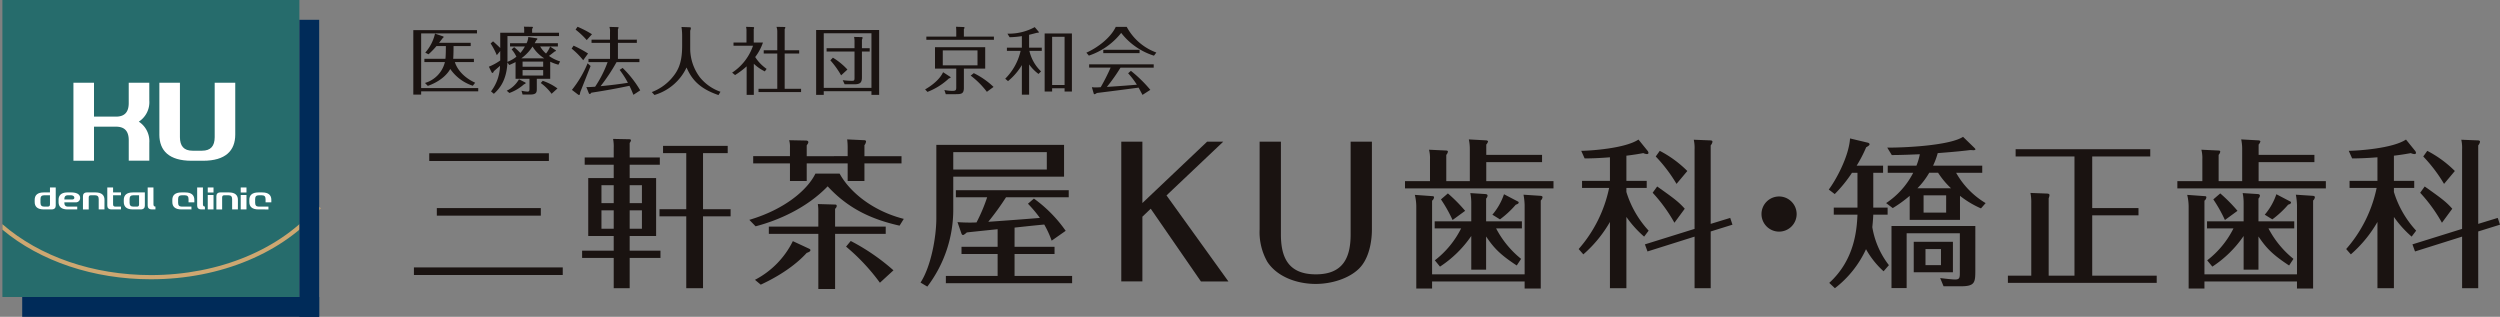 <svg xmlns="http://www.w3.org/2000/svg" width="563.904" height="71.453" viewBox="0 0 563.904 71.453">
  <rect x="0" y="0" width="563.904" height="71.453" fill="#808080" stroke="none"/>
  <g id="Group_10493" data-name="Group 10493" transform="translate(-678 -19833)">
    <path id="Path_1489" data-name="Path 1489" d="M153.634,71.915H120.066V70.206h33.568ZM150.506,46.2H123.521V44.457h26.985Zm-1.818,12.329H125.23V56.822h23.458Z" transform="translate(651.3 19823.113)" fill="#1a1311"/>
    <g id="Group_10492" data-name="Group 10492">
      <path id="Path_1490" data-name="Path 1490" d="M179.578,65.5h6.946v1.637h-6.946v6.837h-3.6V67.134h-7.128V65.5h7.128v-3.31h-5.746V49.132h5.746V46.114h-6.546V44.477h6.546v-2.11a8.81,8.81,0,0,0-.145-2.073l3.673.073c.109,0,.364.037.364.254a1.244,1.244,0,0,1-.291.582v3.273h6.8v1.637h-6.8v3.019h5.964V62.188h-5.964Zm-3.6-14.765h-2.764v4.037h2.764Zm-2.764,9.819h2.764V56.406h-2.764Zm9.128-9.819h-2.764v4.037h2.764Zm-2.764,9.819h2.764V56.406h-2.764Zm16.547-4.4h6.219v1.6h-6.219v16.22h-3.782V57.752h-6.037v-1.6h6.037V43.5h-5.237V41.859H201.69V43.5h-5.565Z" transform="translate(640.452 19824.039)" fill="#1a1311"/>
      <path id="Path_1491" data-name="Path 1491" d="M237.717,48.145c2.219,4.073,7.346,8.4,14.475,10.219l-.946,1.527c-6.365-1.418-11.638-3.891-16.22-8.873-4.728,4.91-11.2,7.71-16.256,9.02l-1.418-1.455c7.892-2.327,13.093-6.691,14.911-10.437Zm1.818-3.928V42.144a15.292,15.292,0,0,0-.109-1.709l3.855.181c.11,0,.4.037.4.292a1.686,1.686,0,0,1-.364.836v2.474h8.365v1.637h-8.365v3.964h-3.782V45.854H230.3v3.964h-3.782V45.854h-8.292V44.217h8.292V42.29a5.182,5.182,0,0,0-.182-1.673l3.782.073c.219,0,.546.073.546.364,0,.218-.145.4-.364.727v2.437Zm-8.691,20.875c.145.073.291.145.291.327,0,.291-.4.472-.837.618-3.673,4.037-8.91,6.473-10.365,7.164l-1.309-1.091a19.556,19.556,0,0,0,8.546-8.728Zm2.073-8.438a9.855,9.855,0,0,0-.11-1.636l3.819.109c.254,0,.436.037.436.291s-.072.364-.363.691v4h11.419v1.636H236.7V74.184h-3.782V61.747H221.752V60.11h11.165Zm13.892,16.112a45.5,45.5,0,0,0-7.637-8.147l1.054-1.272a47.273,47.273,0,0,1,9.638,6.618Z" transform="translate(629.666 19824.008)" fill="#1a1311"/>
      <path id="Path_1492" data-name="Path 1492" d="M299.39,42.025v7.164H274.4v7.347a28.653,28.653,0,0,1-5.855,17.456l-1.528-.909c2.364-3.637,3.564-10.255,3.564-14.511V42.025ZM288.225,65.009h9.019v1.637h-9.019v4.946h12.983v1.637H272.732V71.592h11.674V66.646h-8.146V65.009h8.146V61.046c-1.091.109-5.964.617-6.946.727-.073.073-.655.582-.837.582-.254,0-.327-.218-.4-.4l-.872-2.509a36.067,36.067,0,0,0,4.292.073,38.1,38.1,0,0,0,2.4-5.674h-7.056v-1.6h25.458v1.6H286.3a61.126,61.126,0,0,1-4,5.527c1.236-.073,7.674-.545,11.638-.872a28.374,28.374,0,0,0-2.691-3.2l1.345-1.163a30.44,30.44,0,0,1,7.165,7.273l-3.164,2.219a22.022,22.022,0,0,0-1.673-3.637c-3.055.291-4.291.437-6.691.691ZM274.4,47.59H295.5V43.661H274.4Z" transform="translate(618.62 19823.654)" fill="#1a1311"/>
      <path id="Path_1493" data-name="Path 1493" d="M331.886,56.218l-1.88,1.8v14.6h-4.761V41.094h4.761V54.938l14.6-13.844h3.641l-12.8,12.123L349.41,72.622h-6.2Z" transform="translate(605.673 19823.861)" fill="#1a1311"/>
      <path id="Path_1494" data-name="Path 1494" d="M370.176,41.093V62.019c0,5.041,1.561,9,7.882,9,6.162,0,7.842-3.8,7.842-9V41.093h4.8V60.9c0,2.641-.6,6.562-2.922,8.842-2.24,2.2-6.121,3.441-9.762,3.441-4.162,0-8.643-1.56-10.883-4.961a13.486,13.486,0,0,1-1.761-7.322V41.093Z" transform="translate(596.749 19823.861)" fill="#1a1311"/>
      <path id="Path_1495" data-name="Path 1495" d="M438.456,43.926v1.638H425.872v4.291h15.165v1.637H407.543V49.854h5.637V44.872a7.664,7.664,0,0,0-.219-2.11l3.892.182c.182,0,.364.072.364.255a1.374,1.374,0,0,1-.364.726v5.929h5.31V42.8a10.66,10.66,0,0,0-.219-2.364l3.929.218c.145,0,.4.11.4.256a1.778,1.778,0,0,1-.4.69v2.327Zm-3.929,26.949V55.2a15,15,0,0,0-.254-2.292l3.855.255c.327.037.435.145.435.327a1.209,1.209,0,0,1-.4.728V74.076h-3.638v-1.6H413.652v1.6h-3.564V55.71a11.337,11.337,0,0,0-.327-2.764l4,.291c.218,0,.327.11.327.255a1.052,1.052,0,0,1-.437.764v16.62Zm-1.782-2c-3.782-2.472-5.2-4-6.91-6.546v7.492H422.49v-7.6a25.353,25.353,0,0,1-7.055,6.911l-1.164-1.419a20.834,20.834,0,0,0,5.929-7.2h-5.965v-1.6h8.256V54.8a10.662,10.662,0,0,0-.218-2.255l3.419.219c.4.037.473.218.473.363a1.128,1.128,0,0,1-.327.655V58.91h8.073v1.6h-5.818a21.707,21.707,0,0,0,5.637,6.873ZM418.271,58.619a31.926,31.926,0,0,0-2.619-4.655l1.565-1.346a35.1,35.1,0,0,1,3.891,3.929ZM433,54.437a.268.268,0,0,1,.182.218c0,.254-.219.364-.655.51a21.582,21.582,0,0,1-3.564,3.309l-1.71-1.054a13.937,13.937,0,0,0,2.619-4.618Z" transform="translate(587.372 19824.008)" fill="#1a1311"/>
      <path id="Path_1496" data-name="Path 1496" d="M468.679,52.3A22.652,22.652,0,0,0,473.7,61.03l-1.018,1.345a24.374,24.374,0,0,1-4-4.437V74.013H464.97V59.066a28.587,28.587,0,0,1-6,7.31l-1.055-1.2a30.181,30.181,0,0,0,6.873-13.784h-6.109v-1.6h6.292v-5.31c-2.691.218-4.582.254-5.71.254l-.764-1.709c2.219-.037,9.893-.545,12.912-2.545l2,2.472a.958.958,0,0,1,.254.51c0,.181-.109.291-.363.291a2.214,2.214,0,0,1-.8-.219c-1.927.364-3.236.509-3.818.582v5.674h4.583v1.6h-4.583Zm23.42,5.855.51,1.527-4.91,1.528v12.8h-3.637V62.375l-10.62,3.346-.582-1.6,11.2-3.492V42.7a8.461,8.461,0,0,0-.182-2.181l3.673.145c.254,0,.545.037.545.327a1.643,1.643,0,0,1-.4.8V59.5Zm-12.583,1.091a35,35,0,0,0-4.91-6.765l1.019-1.418c3.746,2.655,4.836,3.455,6.219,5.019Zm.473-8.765A33.9,33.9,0,0,0,475.3,44.3l.909-1.273a25.3,25.3,0,0,1,6.219,4.547Z" transform="translate(576.17 19823.998)" fill="#1a1311"/>
      <path id="Path_1497" data-name="Path 1497" d="M518.88,60.955a3.964,3.964,0,1,1-3.964-3.964,3.973,3.973,0,0,1,3.964,3.964" transform="translate(564.375 19820.326)" fill="#1a1311"/>
      <path id="Path_1498" data-name="Path 1498" d="M540.5,55.652h3.236v1.6H540.5c-.037,1.054-.182,2.545-.218,2.8a19.026,19.026,0,0,0,3.745,8.583l-1.2,1.382a19.3,19.3,0,0,1-3.964-4.983,23.44,23.44,0,0,1-7.019,8.8l-1.273-1.2c5.674-5.165,6.219-11.856,6.365-15.384h-5.346v-1.6h5.346V47.8h-1.237a31.015,31.015,0,0,1-3.891,4.8l-1.345-1.018c1.491-1.964,4.51-7.31,4.8-11.529l3.964.946c.218.037.436.182.436.364,0,.218-.218.364-.764.691A30.974,30.974,0,0,1,536.75,46.2h5.964v1.6H540.5Zm24.294.181A21.412,21.412,0,0,1,560.061,53v5.418H548.714V53a29.255,29.255,0,0,1-3.818,2.764L543.4,54.634a18.084,18.084,0,0,0,6.111-6.838h-5.747V46.2h6.474a14.243,14.243,0,0,0,.764-2.582c-1.855.072-4.182.181-6.328.181l-1.019-1.673c5.238,0,14.329-.618,17.094-2.436l2.473,2.4c.146.145.327.328.327.4,0,.183-.327.219-.436.219s-.509-.037-.728-.037c-1.2.145-2.982.363-7.346.691a16.693,16.693,0,0,1-1.054,2.837H565.08v1.6h-5.891a18.5,18.5,0,0,0,6.656,6.838Zm-1.273,13.893c0,2.837-.072,3.673-3.309,3.673h-3.856l-.764-1.855c.836.11,2.764.327,3.345.327,1.091,0,1.091-.436,1.091-1.673V61.435h-12V73.8h-3.418v-14h18.911Zm-5.055.509h-8.838V63.362h8.838Zm-.436-18.948a18.828,18.828,0,0,1-2.909-3.492h-2a17.316,17.316,0,0,1-2.655,3.492Zm-6.182,5.491h5.091V52.888h-5.091ZM555.77,65h-3.492v3.637h3.492Z" transform="translate(560.038 19824.174)" fill="#1a1311"/>
      <path id="Path_1499" data-name="Path 1499" d="M615.989,71.8v1.636H582.421V71.8h5.273V55.435a10.711,10.711,0,0,0-.182-2.291l3.782.145c.182,0,.509.073.509.327a2.172,2.172,0,0,1-.182.728V71.8h5.819V44.924H584.166V43.288h30.368v1.636H601.442V56.562h10.437V58.2H601.442V71.8Z" transform="translate(548.482 19823.373)" fill="#1a1311"/>
      <path id="Path_1500" data-name="Path 1500" d="M662.491,43.926v1.638H649.907v4.291h15.165v1.637H631.578V49.854h5.637V44.872a7.664,7.664,0,0,0-.219-2.11l3.892.182c.182,0,.364.072.364.255a1.375,1.375,0,0,1-.364.726v5.929h5.31V42.8a10.657,10.657,0,0,0-.219-2.364l3.929.218c.145,0,.4.11.4.256a1.778,1.778,0,0,1-.4.69v2.327Zm-3.929,26.949V55.2a15.014,15.014,0,0,0-.254-2.292l3.855.255c.327.037.435.145.435.327a1.208,1.208,0,0,1-.4.728V74.076h-3.638v-1.6H637.687v1.6h-3.564V55.71a11.341,11.341,0,0,0-.327-2.764l4,.291c.218,0,.327.11.327.255a1.053,1.053,0,0,1-.437.764v16.62Zm-1.781-2c-3.782-2.472-5.2-4-6.91-6.546v7.492h-3.346v-7.6a25.351,25.351,0,0,1-7.055,6.911l-1.164-1.419a20.834,20.834,0,0,0,5.929-7.2h-5.965v-1.6h8.256V54.8a10.663,10.663,0,0,0-.218-2.255l3.419.219c.4.037.473.218.473.363a1.128,1.128,0,0,1-.327.655V58.91h8.073v1.6h-5.818a21.706,21.706,0,0,0,5.637,6.873ZM642.306,58.619a31.943,31.943,0,0,0-2.619-4.655l1.565-1.346a35.1,35.1,0,0,1,3.891,3.929Zm14.729-4.182a.268.268,0,0,1,.182.218c0,.254-.219.364-.655.51A21.584,21.584,0,0,1,653,58.473l-1.71-1.054a13.935,13.935,0,0,0,2.619-4.618Z" transform="translate(537.551 19824.008)" fill="#1a1311"/>
      <path id="Path_1501" data-name="Path 1501" d="M691.311,52.3a22.653,22.653,0,0,0,5.019,8.729l-1.018,1.345a24.375,24.375,0,0,1-4-4.437V74.013H687.6V59.066a28.586,28.586,0,0,1-6,7.31l-1.055-1.2a30.181,30.181,0,0,0,6.873-13.784H681.31v-1.6H687.6v-5.31c-2.691.218-4.583.254-5.71.254l-.764-1.709c2.219-.037,9.893-.545,12.912-2.545l2,2.472a.958.958,0,0,1,.254.51c0,.181-.109.291-.363.291a2.214,2.214,0,0,1-.8-.219c-1.927.364-3.236.509-3.818.582v5.674h4.583v1.6h-4.583Zm23.42,5.855.51,1.527-4.91,1.528v12.8h-3.638V62.375l-10.619,3.346-.582-1.6,11.2-3.492V42.7a8.471,8.471,0,0,0-.181-2.181l3.674.145c.254,0,.545.037.545.327a1.643,1.643,0,0,1-.4.8V59.5Zm-12.583,1.091a35,35,0,0,0-4.91-6.765l1.019-1.418c3.746,2.655,4.836,3.455,6.219,5.019Zm.473-8.765A33.9,33.9,0,0,0,697.93,44.3l.909-1.273a25.282,25.282,0,0,1,6.219,4.547Z" transform="translate(526.662 19823.998)" fill="#1a1311"/>
      <path id="Path_6197" data-name="Path 6197" d="M0,0H66.987V66.987H0Z" transform="translate(678.541 19833)" fill="#266c6c"/>
      <path id="Path_1502" data-name="Path 1502" d="M38.416,28.014a5.227,5.227,0,0,1-2.369,4.765,5.264,5.264,0,0,1,2.369,4.789v4.008H33.777V36.987c0-2.016-.883-3.076-2.873-3.076H25.94V41.6H21.3V24.006H25.94v7.638H30.9c1.991,0,2.873-1.059,2.873-3.075V24.006h4.639Z" transform="translate(673.263 19827.662)" fill="#fff"/>
      <path id="Path_1503" data-name="Path 1503" d="M46.226,35.678V24.006h4.639V36.257c0,2.016.883,3.075,2.85,3.075h2.117c1.992,0,2.873-1.059,2.873-3.075V24.006h4.639V35.678c0,3.653-2.192,5.921-7.261,5.921h-2.6c-5.065,0-7.26-2.268-7.26-5.921" transform="translate(667.72 19827.662)" fill="#fff"/>
      <path id="Path_1504" data-name="Path 1504" d="M13.509,54.381h1.3v4.091c0,.488-.256.859-.944.859H12.1c-1.424,0-2.039-.639-2.039-1.668v-.5c0-1.02.615-1.666,2.039-1.666h1.405Zm-.456,4.311c.3,0,.456-.157.456-.5V56.141H12.168c-.552,0-.8.289-.8.858v.83c0,.565.247.864.8.864Z" transform="translate(675.762 19820.906)" fill="#fff"/>
      <path id="Path_1505" data-name="Path 1505" d="M20.905,58.052H18.3v.095c0,.565.249.864.8.864h2.1v.639H19.035c-1.426,0-2.042-.639-2.042-1.668v-.5c0-1.02.616-1.666,2.042-1.666h.773c1.374,0,2.041.481,2.041,1.233a.956.956,0,0,1-.944,1.005M19.1,56.459c-.552,0-.8.289-.8.858v.091h1.736c.341,0,.512-.164.512-.39,0-.334-.293-.559-.81-.559Z" transform="translate(674.221 19820.588)" fill="#fff"/>
      <path id="Path_1506" data-name="Path 1506" d="M28.914,59.65h-1.3V57.317c0-.568-.249-.858-.811-.858H25.81c-.291,0-.449.148-.449.5v2.7h-1.3V56.671c0-.489.256-.858.942-.858h1.873c1.426,0,2.042.646,2.042,1.666Z" transform="translate(672.65 19820.588)" fill="#fff"/>
      <path id="Path_1507" data-name="Path 1507" d="M34.207,56.141H32.428v2.048c0,.346.155.5.446.5h1.332v.639H32.066c-.688,0-.944-.372-.944-.859V54.381h1.306v1.114h1.778Z" transform="translate(671.079 19820.906)" fill="#fff"/>
      <path id="Path_1508" data-name="Path 1508" d="M37.951,55.813h2.707v2.978c0,.488-.253.859-.942.859H37.951c-1.424,0-2.044-.639-2.044-1.668v-.5c0-1.02.621-1.666,2.044-1.666m.949,3.2c.3,0,.453-.157.453-.5V56.459H38.015c-.552,0-.8.289-.8.858v.83c0,.565.25.864.8.864Z" transform="translate(670.015 19820.588)" fill="#fff"/>
      <path id="Path_1509" data-name="Path 1509" d="M44.143,58.19c0,.345.155.5.446.5v.639h-.808c-.687,0-.942-.371-.942-.859v-4.09h1.3Z" transform="translate(668.474 19820.906)" fill="#fff"/>
      <path id="Path_1510" data-name="Path 1510" d="M52.027,59.65c-1.424,0-2.04-.639-2.04-1.668v-.5c0-1.02.616-1.666,2.04-1.666h.879c1.426,0,2.044.646,2.044,1.666v.573H53.643v-.736c0-.568-.247-.858-.806-.858H52.09c-.551,0-.8.289-.8.858v.83c0,.565.249.864.8.864H54.3v.639Z" transform="translate(666.884 19820.588)" fill="#fff"/>
      <path id="Path_1511" data-name="Path 1511" d="M58.493,58.19c0,.345.157.5.446.5v.639h-.806c-.689,0-.942-.371-.942-.859v-4.09h1.3Z" transform="translate(665.282 19820.906)" fill="#fff"/>
      <path id="Path_1512" data-name="Path 1512" d="M60.261,54.381h1.3v1.135h-1.3Zm0,1.7h1.3v3.249h-1.3Z" transform="translate(664.599 19820.906)" fill="#fff"/>
      <path id="Path_1513" data-name="Path 1513" d="M67.615,59.65h-1.3V57.317c0-.568-.249-.858-.81-.858H64.51c-.292,0-.449.148-.449.5v2.7h-1.3V56.671c0-.489.257-.858.942-.858h1.873c1.428,0,2.044.646,2.044,1.666Z" transform="translate(664.044 19820.588)" fill="#fff"/>
      <path id="Path_1514" data-name="Path 1514" d="M69.824,54.381h1.3v1.135h-1.3Zm0,1.7h1.3v3.249h-1.3Z" transform="translate(662.473 19820.906)" fill="#fff"/>
      <path id="Path_1515" data-name="Path 1515" d="M74.362,59.65c-1.424,0-2.04-.639-2.04-1.668v-.5c0-1.02.616-1.666,2.04-1.666h.881c1.426,0,2.042.646,2.042,1.666v.573h-1.3v-.736c0-.568-.247-.858-.809-.858h-.744c-.554,0-.8.289-.8.858v.83c0,.565.247.864.8.864h2.2v.639Z" transform="translate(661.917 19820.588)" fill="#fff"/>
      <path id="Path_1516" data-name="Path 1516" d="M.54,64.885C.359,64.726.179,64.568,0,64.4" transform="translate(678 19818.678)" fill="#fff"/>
      <path id="Path_1517" data-name="Path 1517" d="M.692,65.063c8.555,7.146,20.58,11.194,33.5,11.194,15.691,0,30.019-5.987,38.324-16.015l-.729-.6C63.656,69.453,49.6,75.312,34.19,75.312c-13,0-25.079-4.163-33.5-11.487" transform="translate(677.846 19819.736)" fill="#cda771"/>
      <path id="Path_6198" data-name="Path 6198" d="M0,0H66.987V4.466H0Z" transform="translate(683.007 19899.986)" fill="#002b59"/>
      <path id="Path_6199" data-name="Path 6199" d="M0,0H4.467V66.987H0Z" transform="translate(745.527 19837.467)" fill="#002b59"/>
      <path id="Path_1518" data-name="Path 1518" d="M134.531,21.814v.727H121.656v.743h-1.769V8.74H134.25v.743H121.656V21.814Zm-1.223-.529a9.9,9.9,0,0,1-5.09-3.785c-.166.313-1.355,2.5-5.058,3.817l-.645-.661a6.5,6.5,0,0,0,4.5-4.71h-4.628V15.2h4.744c.082-.645.1-2.132.1-2.859H125.11a17.717,17.717,0,0,1-1.8,1.851l-.728-.379a9.83,9.83,0,0,0,2.2-4.282l1.852.628a.124.124,0,0,1,.083.132c0,.083-.033.116-.2.248-.183.231-.694.909-.827,1.058h7.141v.744h-3.868c0,1.62-.049,2.561-.082,2.859h4.677v.744h-4.3c.2.628,1.058,3.024,4.579,4.66Z" transform="translate(651.34 19831.057)" fill="#1a1311"/>
      <path id="Path_1519" data-name="Path 1519" d="M156.848,13.03a.168.168,0,0,1,.082.132c0,.082-.082.115-.313.2-.512.429-1.174.909-1.256.974a8.591,8.591,0,0,0,2.512,1.24l-.38.743a10.352,10.352,0,0,1-1.851-.677v3.851h-3.025v2.264c0,.777-.082,1.29-1.488,1.29h-1.719l-.247-.86a8.565,8.565,0,0,0,1.355.2c.314,0,.446-.132.446-.562V19.492h-3.14V15.725c-.628.33-1.108.528-1.422.66l-.413-.594c-.166,4.165-1.9,6.049-3.058,7.09l-.645-.545a9.86,9.86,0,0,0,2.033-5.768c-.215.215-1.206,1.04-1.388,1.222-.1.248-.182.38-.33.38-.082,0-.149-.082-.182-.149l-.611-1.257a12.369,12.369,0,0,0,2.561-1.4V13.229l-.776.942a15.655,15.655,0,0,0-1.389-2.645l.545-.479c.579.5,1.406,1.289,1.62,1.5V9.113h5.405V8.369a3.141,3.141,0,0,0-.066-.628l1.852.033c.066,0,.181.016.181.116a.593.593,0,0,1-.181.33v.893h6.066v.744H146v5.074c0,.413,0,.512-.016.743a7.546,7.546,0,0,0,2.033-1.156,7.116,7.116,0,0,0-1.075-1.653l.562-.5a14.308,14.308,0,0,1,1.405,1.306,7.727,7.727,0,0,0,1.025-1.472h-3.355V11.46h3.735a3.452,3.452,0,0,0,.381-1.388l1.85.281c.117.016.2.05.2.132,0,.116-.1.2-.248.33-.149.264-.181.347-.364.645h5.24V12.2h-4a6.107,6.107,0,0,0,1.322,1.6,5.9,5.9,0,0,0,.925-1.571ZM149.954,20.3c.066.033.149.066.149.149,0,.165-.232.247-.364.281a10.212,10.212,0,0,1-3.306,1.967l-.595-.512a6.313,6.313,0,0,0,2.76-2.579Zm4.348-5.421a8.191,8.191,0,0,1-2.645-2.662,10.006,10.006,0,0,1-2.529,2.662Zm-.248.743h-4.645v1.157h4.645Zm-4.645,3.14h4.645v-1.24h-4.645Zm4.546,1.191a11.976,11.976,0,0,1,3.321,1.719l-1.322,1.207a10.964,10.964,0,0,0-2.446-2.429Z" transform="translate(646.465 19831.277)" fill="#1a1311"/>
      <path id="Path_1520" data-name="Path 1520" d="M168.419,15.316a16.32,16.32,0,0,0-2.611-2.628l.446-.662a26.006,26.006,0,0,1,3.257,1.77Zm1.67,1.3c-.364.91-2.182,5.522-2.248,5.67a2.87,2.87,0,0,0-.165.644c0,.051-.05.215-.182.215a.321.321,0,0,1-.247-.1l-1.372-1.043a24.3,24.3,0,0,0,3.537-6Zm-.876-5.85A17.746,17.746,0,0,0,166.7,8.406l.447-.644A24.4,24.4,0,0,1,170.4,9.448Zm11.305-.1V11.4h-4.264V15H181.1v.743H175.94a42.151,42.151,0,0,1-3.6,5.422c2.876-.281,4.149-.463,6.165-.76a20.068,20.068,0,0,0-1.867-2.91l.677-.446a24.139,24.139,0,0,1,3.967,5.058l-1.538,1.009c-.2-.512-.429-1.091-.892-2.032-2.546.528-4.843.974-8.6,1.554-.182.214-.232.3-.33.3a.338.338,0,0,1-.232-.181l-.562-1.387c.712,0,1.025-.018,1.984-.084a25.566,25.566,0,0,0,2.81-5.537H169.61V15h4.859V11.4H170.3V10.67h4.166V8.952a2.951,2.951,0,0,0-.132-1.157l1.884.05c.033,0,.182.016.182.117a1.142,1.142,0,0,1-.149.362V10.67Z" transform="translate(641.128 19831.273)" fill="#1a1311"/>
      <path id="Path_1521" data-name="Path 1521" d="M197.629,7.892c.082,0,.247,0,.247.215a2.234,2.234,0,0,1-.149.562v4.182a10.882,10.882,0,0,0,2.2,6.347,10.321,10.321,0,0,0,4.628,3.24l-.446.743c-4.513-1.52-6.132-3.768-7.207-6.215a11.6,11.6,0,0,1-7.24,6.2l-.595-.661a11.127,11.127,0,0,0,4.314-2.926c1.537-1.719,2.529-3.471,2.529-7.488V9.759a13.018,13.018,0,0,0-.149-1.933Z" transform="translate(635.956 19831.26)" fill="#1a1311"/>
      <path id="Path_1522" data-name="Path 1522" d="M219.739,17.833a9.889,9.889,0,0,1-2.479-1.719v7.009h-1.62v-6.43a17.573,17.573,0,0,1-2.612,1.967l-.66-.546a11.864,11.864,0,0,0,4.71-6.065h-4.4V11.32h2.926V8.792a3.478,3.478,0,0,0-.1-1.009l1.636.051a.167.167,0,0,1,.183.165.621.621,0,0,1-.083.281V11.32h2.082a11.409,11.409,0,0,1-1.752,3.273,9.271,9.271,0,0,0,2.578,2.677Zm7.752-4.761V13.8h-3.272v7.967h3.7v.727h-9.6v-.727h4.232V13.8h-3.058v-.728h3.058V8.891a3.124,3.124,0,0,0-.182-1.108l1.736.033c.067,0,.264,0,.264.149,0,.1-.033.132-.149.313v4.793Z" transform="translate(630.774 19831.27)" fill="#1a1311"/>
      <path id="Path_1523" data-name="Path 1523" d="M238.45,22.5v.826h-1.719V8.7h14.215V23.325H249.21V22.5ZM249.21,9.441H238.45V21.755h10.76Zm-3.818,1.933a4.8,4.8,0,0,0-.1-1.107l1.719.033c.066,0,.2.017.2.149a1.342,1.342,0,0,1-.149.446v1.918h1.752v.743h-1.752v5.868c0,1.19-.48,1.521-1.686,1.521h-2.215l-.43-.926a17.13,17.13,0,0,0,2.05.149c.611,0,.611-.133.611-.876V13.556h-6.3v-.743h6.3Zm-3.025,7.554a19.5,19.5,0,0,0-2.429-3.388l.578-.595a14.893,14.893,0,0,1,3.273,2.677Z" transform="translate(625.356 19831.066)" fill="#1a1311"/>
      <path id="Path_1524" data-name="Path 1524" d="M268.344,21.894c3.141-1.8,3.95-3.636,4.05-3.884l1.554,1.009c.05.033.149.1.149.181,0,.116-.232.166-.381.215a14.86,14.86,0,0,1-4.842,3.041Zm7.025-13.024c0-.6-.033-.893-.05-1.107l1.768.066c.066.016.149.049.149.148a.612.612,0,0,1-.149.315V9.977h6.777V10.7h-15.24V9.977h6.744Zm1.719,12.66c0,1.323-.528,1.439-1.785,1.439h-2.3l-.313-.942a9.062,9.062,0,0,0,1.818.2c.777,0,.859-.2.859-.793V17.2h-4.793V12.373H281.9V17.2h-4.81Zm-4.76-5.058h7.835V13.1h-7.835Zm9.95,5.967a18.678,18.678,0,0,0-3.652-3.652l.694-.562a17.7,17.7,0,0,1,4.463,3.107Z" transform="translate(618.326 19831.273)" fill="#1a1311"/>
      <path id="Path_1525" data-name="Path 1525" d="M299.086,18.429a9.979,9.979,0,0,1-2.116-2.149v6.826h-1.636V16.429a13.914,13.914,0,0,1-3.125,3.62l-.628-.546a12.867,12.867,0,0,0,3.471-6.281h-3.091V12.5h3.372V9.9a20.63,20.63,0,0,1-2.761.247l-.5-.81a12.121,12.121,0,0,0,6.166-1.471l.843.992a.624.624,0,0,1,.1.166c0,.1-.148.1-.463.132-.033,0-1.47.38-1.752.446V12.5h2.859v.726h-2.793a9.282,9.282,0,0,0,2.628,4.628Zm7.537-9.124V22.4H304.97v-.743h-2.81V22.4h-1.686V9.306Zm-1.653.743h-2.81V20.925h2.81Z" transform="translate(613.159 19831.25)" fill="#1a1311"/>
      <path id="Path_1526" data-name="Path 1526" d="M324.223,7.8a12.43,12.43,0,0,0,6.678,5.785l-.53.711a15.013,15.013,0,0,1-7.4-5.14,15.528,15.528,0,0,1-7.289,5.124l-.562-.661c2.446-1.091,5.438-3.289,6.628-5.818Zm.943,9.917A30.349,30.349,0,0,1,329.546,22l-1.769,1.14c-.463-.876-.529-.991-.876-1.636-3.388.446-6.033.794-9.421,1.207a1.4,1.4,0,0,1-.545.281c-.1,0-.149-.1-.2-.3l-.379-1.289a7.14,7.14,0,0,0,.958.05c.364,0,.777-.033,1.041-.05a46.4,46.4,0,0,0,2.232-4.413h-4.843V16.25h14.562v.744h-7.488a40.235,40.235,0,0,1-3.074,4.347c3.7-.247,4.1-.281,6.76-.5a17.935,17.935,0,0,0-1.967-2.578Zm1.95-4h-8.181v-.743h8.181Z" transform="translate(607.925 19831.264)" fill="#1a1311"/>
      <path id="Path_6200" data-name="Path 6200" d="M0,0H563.9V71.453H0Z" transform="translate(678 19833)" fill="none"/>
    </g>
  </g>
</svg>
